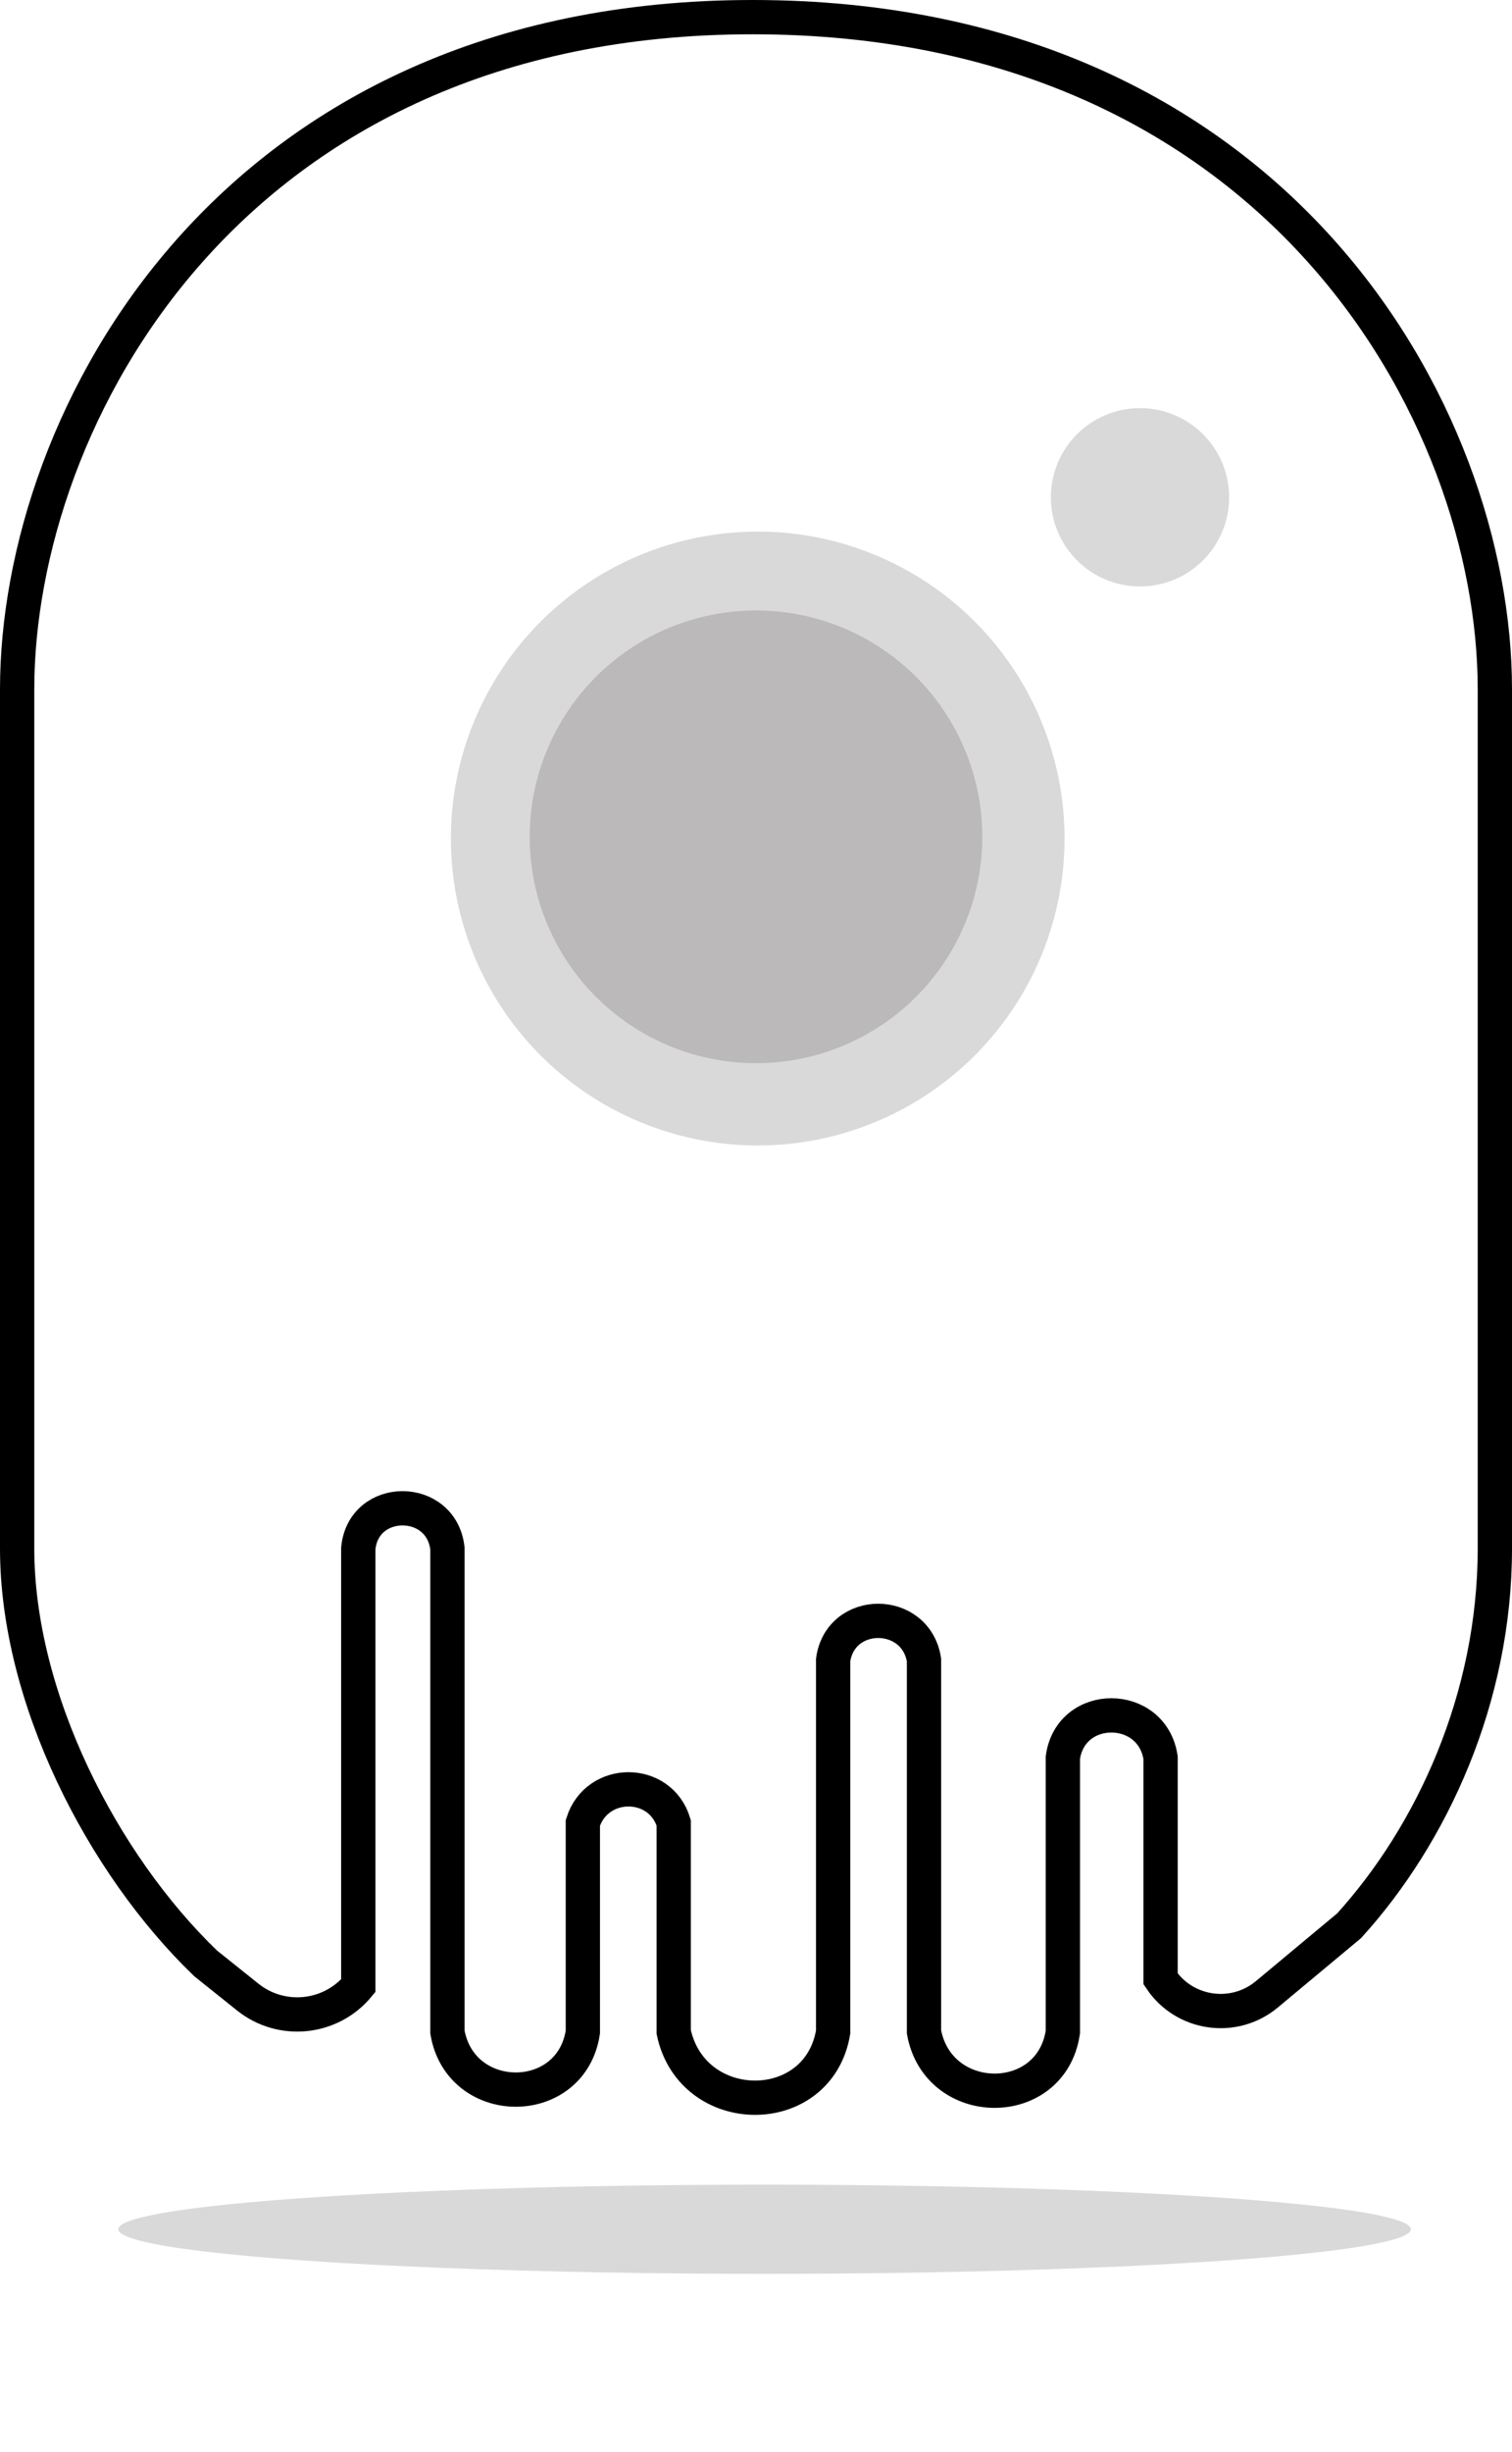 <svg width="441" height="715" viewBox="0 0 441 715" fill="none" xmlns="http://www.w3.org/2000/svg">
<path d="M72.254 582.303L60 572.5C29.771 543.428 5 495 5 451.5L5 201C5 122 67 5 219.5 5C372 5 436 120.5 436 201L436 451.5C436 495 417.77 534.754 393.5 561.5L369.504 581.496C359.887 589.51 345.444 587.416 338.5 577V512.5C336.011 496.075 312.244 496.04 310 512.5V592.5C306.624 615.381 273.695 615.245 269.5 592.5V484C267.087 468.833 245.16 468.795 243 484V592.5C238.691 618.14 201.919 617.928 196.5 592.5V531.5C192.557 518.457 174.081 518.5 170 531.5V592.5C166.601 614.911 134.345 614.839 130.5 592.5V451.5C128.765 435.889 105.989 435.864 104.5 451.5V579C96.452 588.713 82.104 590.183 72.254 582.303Z" stroke="black" stroke-width="10"/>
<ellipse cx="223" cy="650" rx="188.5" ry="13" fill="#D9D9D9"/>
<circle cx="221" cy="244.5" r="89.5" fill="#D9D9D9"/>
<circle cx="332.5" cy="145" r="26" fill="#D9D9D9"/>
<circle cx="220.5" cy="244" r="66" fill="#BBB9B9"/>
</svg>
